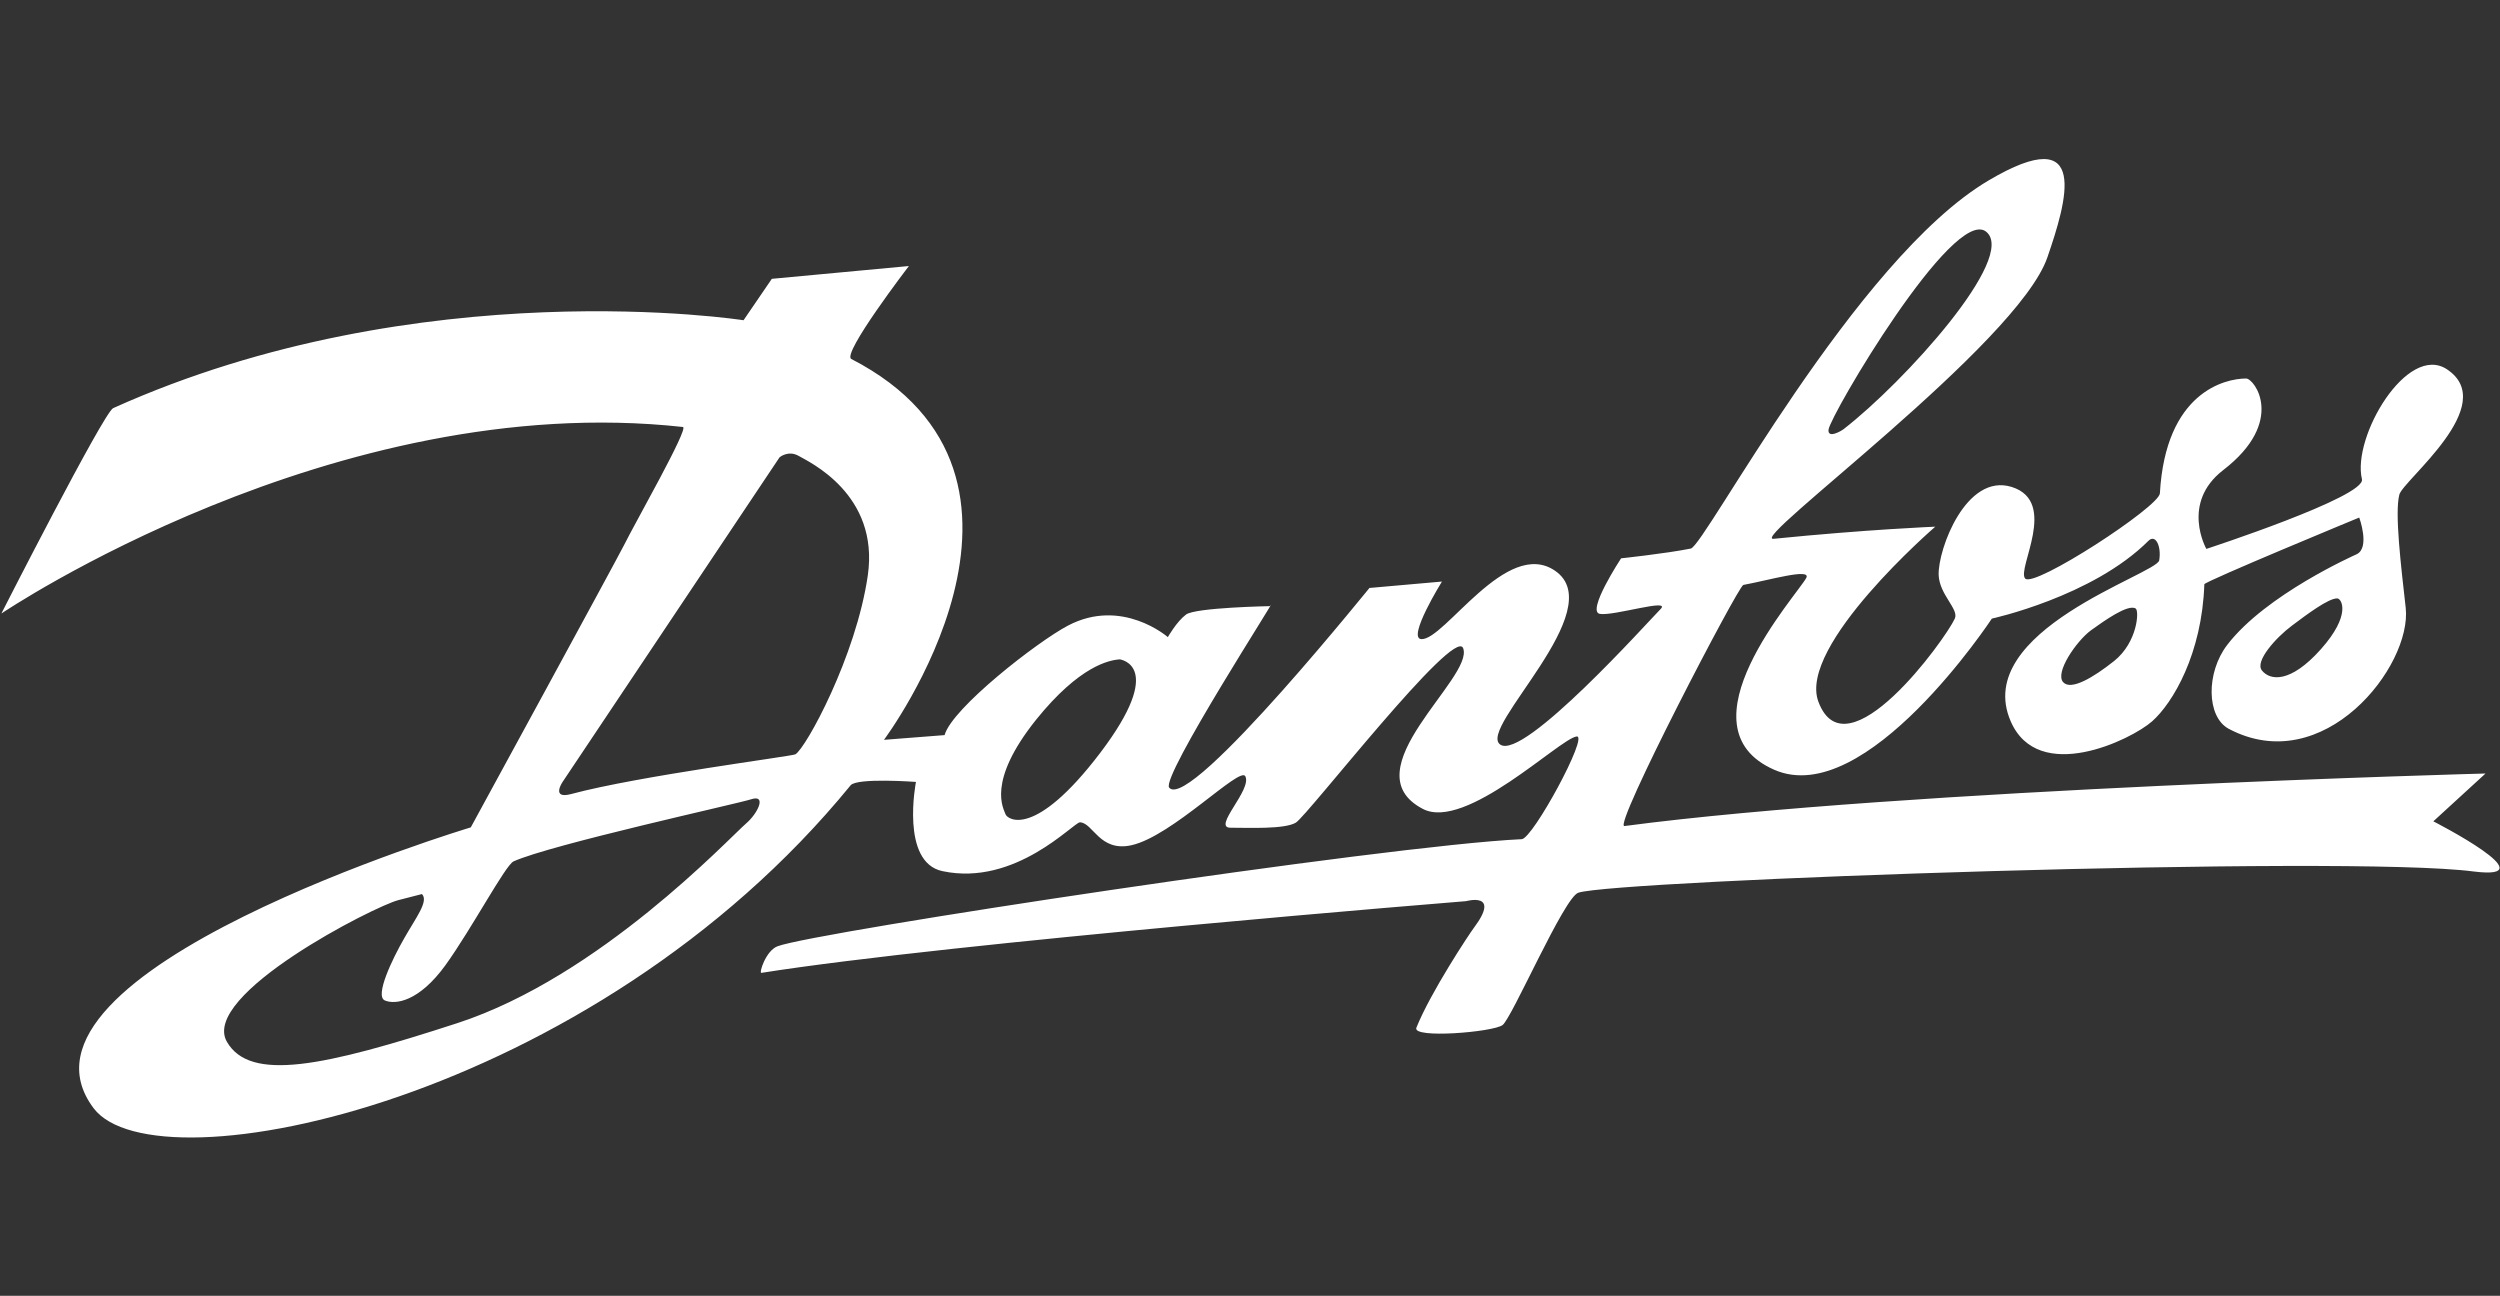 <?xml version="1.0" encoding="utf-8"?>
<svg xmlns="http://www.w3.org/2000/svg" viewBox="0 0 742.4 384.8">
  <rect x="0" y="0" width="742.4" height="384.8" fill="#333333" stroke="none"/>
  <style>
    .st2{display:inline}.st3,.st4,.st5{fill:none;stroke:#c6c6c6;stroke-miterlimit:10}.st4,.st5{stroke-dasharray:12.052,12.052}.st5{stroke-dasharray:12.168,12.168}.st6{fill:#c6c6c6}
  </style>
  <path d="M722.6 243.9l15.5-14.2s-172.8 4.6-255.7 15.6c-3.6.5 33.8-71.3 35.3-71.6 7.6-1.4 20.2-5.1 18.7-2.1-2.8 5.2-38.5 44.3-9.5 57 27.2 11.9 64.6-44.9 64.6-44.9s29.9-6.5 46.5-23.1c2.1-2.1 3.9 1.6 3.2 5.8-.7 4.1-55.8 20.9-44.1 47.8 8.2 18.9 35.8 5.5 42 0 6.2-5.5 14.8-20.1 15.5-40.7 0-.8 46.4-20 46-19.8 0 0 3.3 9-.8 10.9-.4.2-26.9 11.9-38.4 26.9-6.3 8.2-6.2 21.3.4 24.9 28.2 15 54.5-18.6 52.6-35.9-1.4-12.5-3.3-28.1-1.9-33.6 1.1-4.3 30-26.6 14.2-37.2-11.8-7.9-28.3 20-25.3 32.6 1.3 5.2-46.2 20.7-46.2 20.7s-7.7-13.6 5-23.4c18.7-14.4 9.3-27.2 6.8-27.2-6.2 0-23.9 4-25.6 34.1-.2 4-37.4 28.2-40 25.3-2.6-2.8 10-22.8-4-27.2-13.5-4.2-21.9 18.4-21.7 26.1.2 5.9 6.1 10.2 4.8 13-2.9 6.3-32.2 46.8-40.5 24.7-6.3-16.6 34.7-52 34.7-52s-20.1.8-48 3.6c-7.9.8 72.5-57.9 81.3-83.6 5.6-16.3 13.1-40.9-17.5-22.8C550.9 77 506.3 162 502.1 162.9c-7.5 1.5-20.7 2.9-20.7 2.9s-10.4 15.8-6.3 16.5c4.1.7 21.4-4.8 18-1.4-3.5 3.5-40.7 45.1-47.6 40.2-6.9-4.8 33-40.1 16.3-51.6-14.4-9.9-32.8 20.6-39.7 20.3-4.4-.2 6.1-17.1 6.1-17.1l-21.5 1.9c3.8-4.9-53.3 66.8-59.5 59.3-2.6-3.1 33.8-59.3 29.9-53.9 0 0-22.1.4-24.9 2.5-2.8 2.1-5.4 6.7-5.4 6.7s-13.6-11.9-29.7-3.4c-9.1 4.8-34.4 24.5-36.6 32.5l-18 1.4s58.4-78-9.7-113.1c-2.9-1.5 17.1-27.6 17.1-27.6l-40.7 3.8-8.4 12.3s-95.9-15-187.2 26.1c-2.8 1.3-33.2 61-33.2 61s98.8-66.8 202.4-55.4c1.9.2-14.4 28.8-17.5 35.1-2.7 5.3-45.5 83.8-45.5 83.8s-142.6 42.8-112 83.4c18.6 24.7 148.1-2 224.8-95.9 1.9-2.3 19.4-1 19.4-1s-4.7 23.9 7.9 26.5c21.7 4.6 38.9-14.5 40.8-14.5 3.9.1 5.8 8.9 15.3 6.8 12.1-2.7 32.2-23.5 33.8-20.5 2.1 4-9.9 15.3-4.4 15.3s16 .5 19.4-1.5c3.5-2.1 47.2-58.6 49.7-51.8 3.3 8.8-33.8 36.3-12 47.7 12.7 6.7 40.7-20.9 45.7-21.5 3.7-.5-13 30.3-16.3 30.5-40.7 1.9-210 27.6-221 31.8-3.5 1.3-5.6 8.1-4.8 7.9 56.8-9 209.3-21.3 209.3-21.3s10.4-2.9 2.3 7.9c-1.3 1.7-12.9 19.2-17.1 29.7-1.3 3.3 22.8 1.3 25.6-.8 2.8-2.1 18.3-38 22.5-39.3 11-3.7 227.7-11.3 265.9-6.3 22.6 2.8-12-14.9-12-14.9zm-94.8-47.6c-6.3 5-12.8 8.8-15.1 6.3-2.6-2.8 3.9-12.2 8.2-15.4 3.9-2.8 11-7.9 13.3-6.5 1.1.6.6 10-6.4 15.6zm61.4-3.5c-9.1 10.2-15.1 9.3-17.5 6.3-2.2-2.7 4.2-9.8 8.9-13.3 4.4-3.3 10.9-8.2 13.5-8.1 1.3.1 4.2 4.9-4.9 15.1zm-99.4-124c9.4 7.5-24.3 44.7-42.4 58.7-.2.2-4.7 3-4.4.1.5-4.3 37.1-66.5 46.8-58.8zM221.6 244.5c-5.4 4.7-43.5 45.5-85.7 59.3-39.9 13-61.6 17.5-68.5 5.6-8.1-13.9 43.8-40.3 50.9-42.1l7-1.8c2.1 2.1-1.8 7-5.3 13.2-3.5 6.1-8.8 17.1-5.7 18.4 3.1 1.3 10.1.4 18-10.5 7.9-11 17.8-29.7 20.2-30.8 11.1-5 66.8-17.2 70.4-18.4 5-1.7 2.1 4.2-1.3 7.1zm36.1-73.6c-3.5 24.1-18.4 51.3-21.5 53.1-1.1.6-46.5 6.4-66.6 11.8-6 1.6-2.6-3.5-2.6-3.5l64.5-96.5s2.6-2.2 5.7-.4c2.9 1.7 24 11.3 20.5 35.5zm69 52.7c-19.4 25.5-27.5 19.8-28.1 18.2-.5-1.6-5.8-9.5 9.1-28.1 12.9-16 21.7-17.7 24.9-17.9 0 .1 13.9 1.7-5.9 27.8z" fill="#fff" id="Calque_1"/>
</svg>
